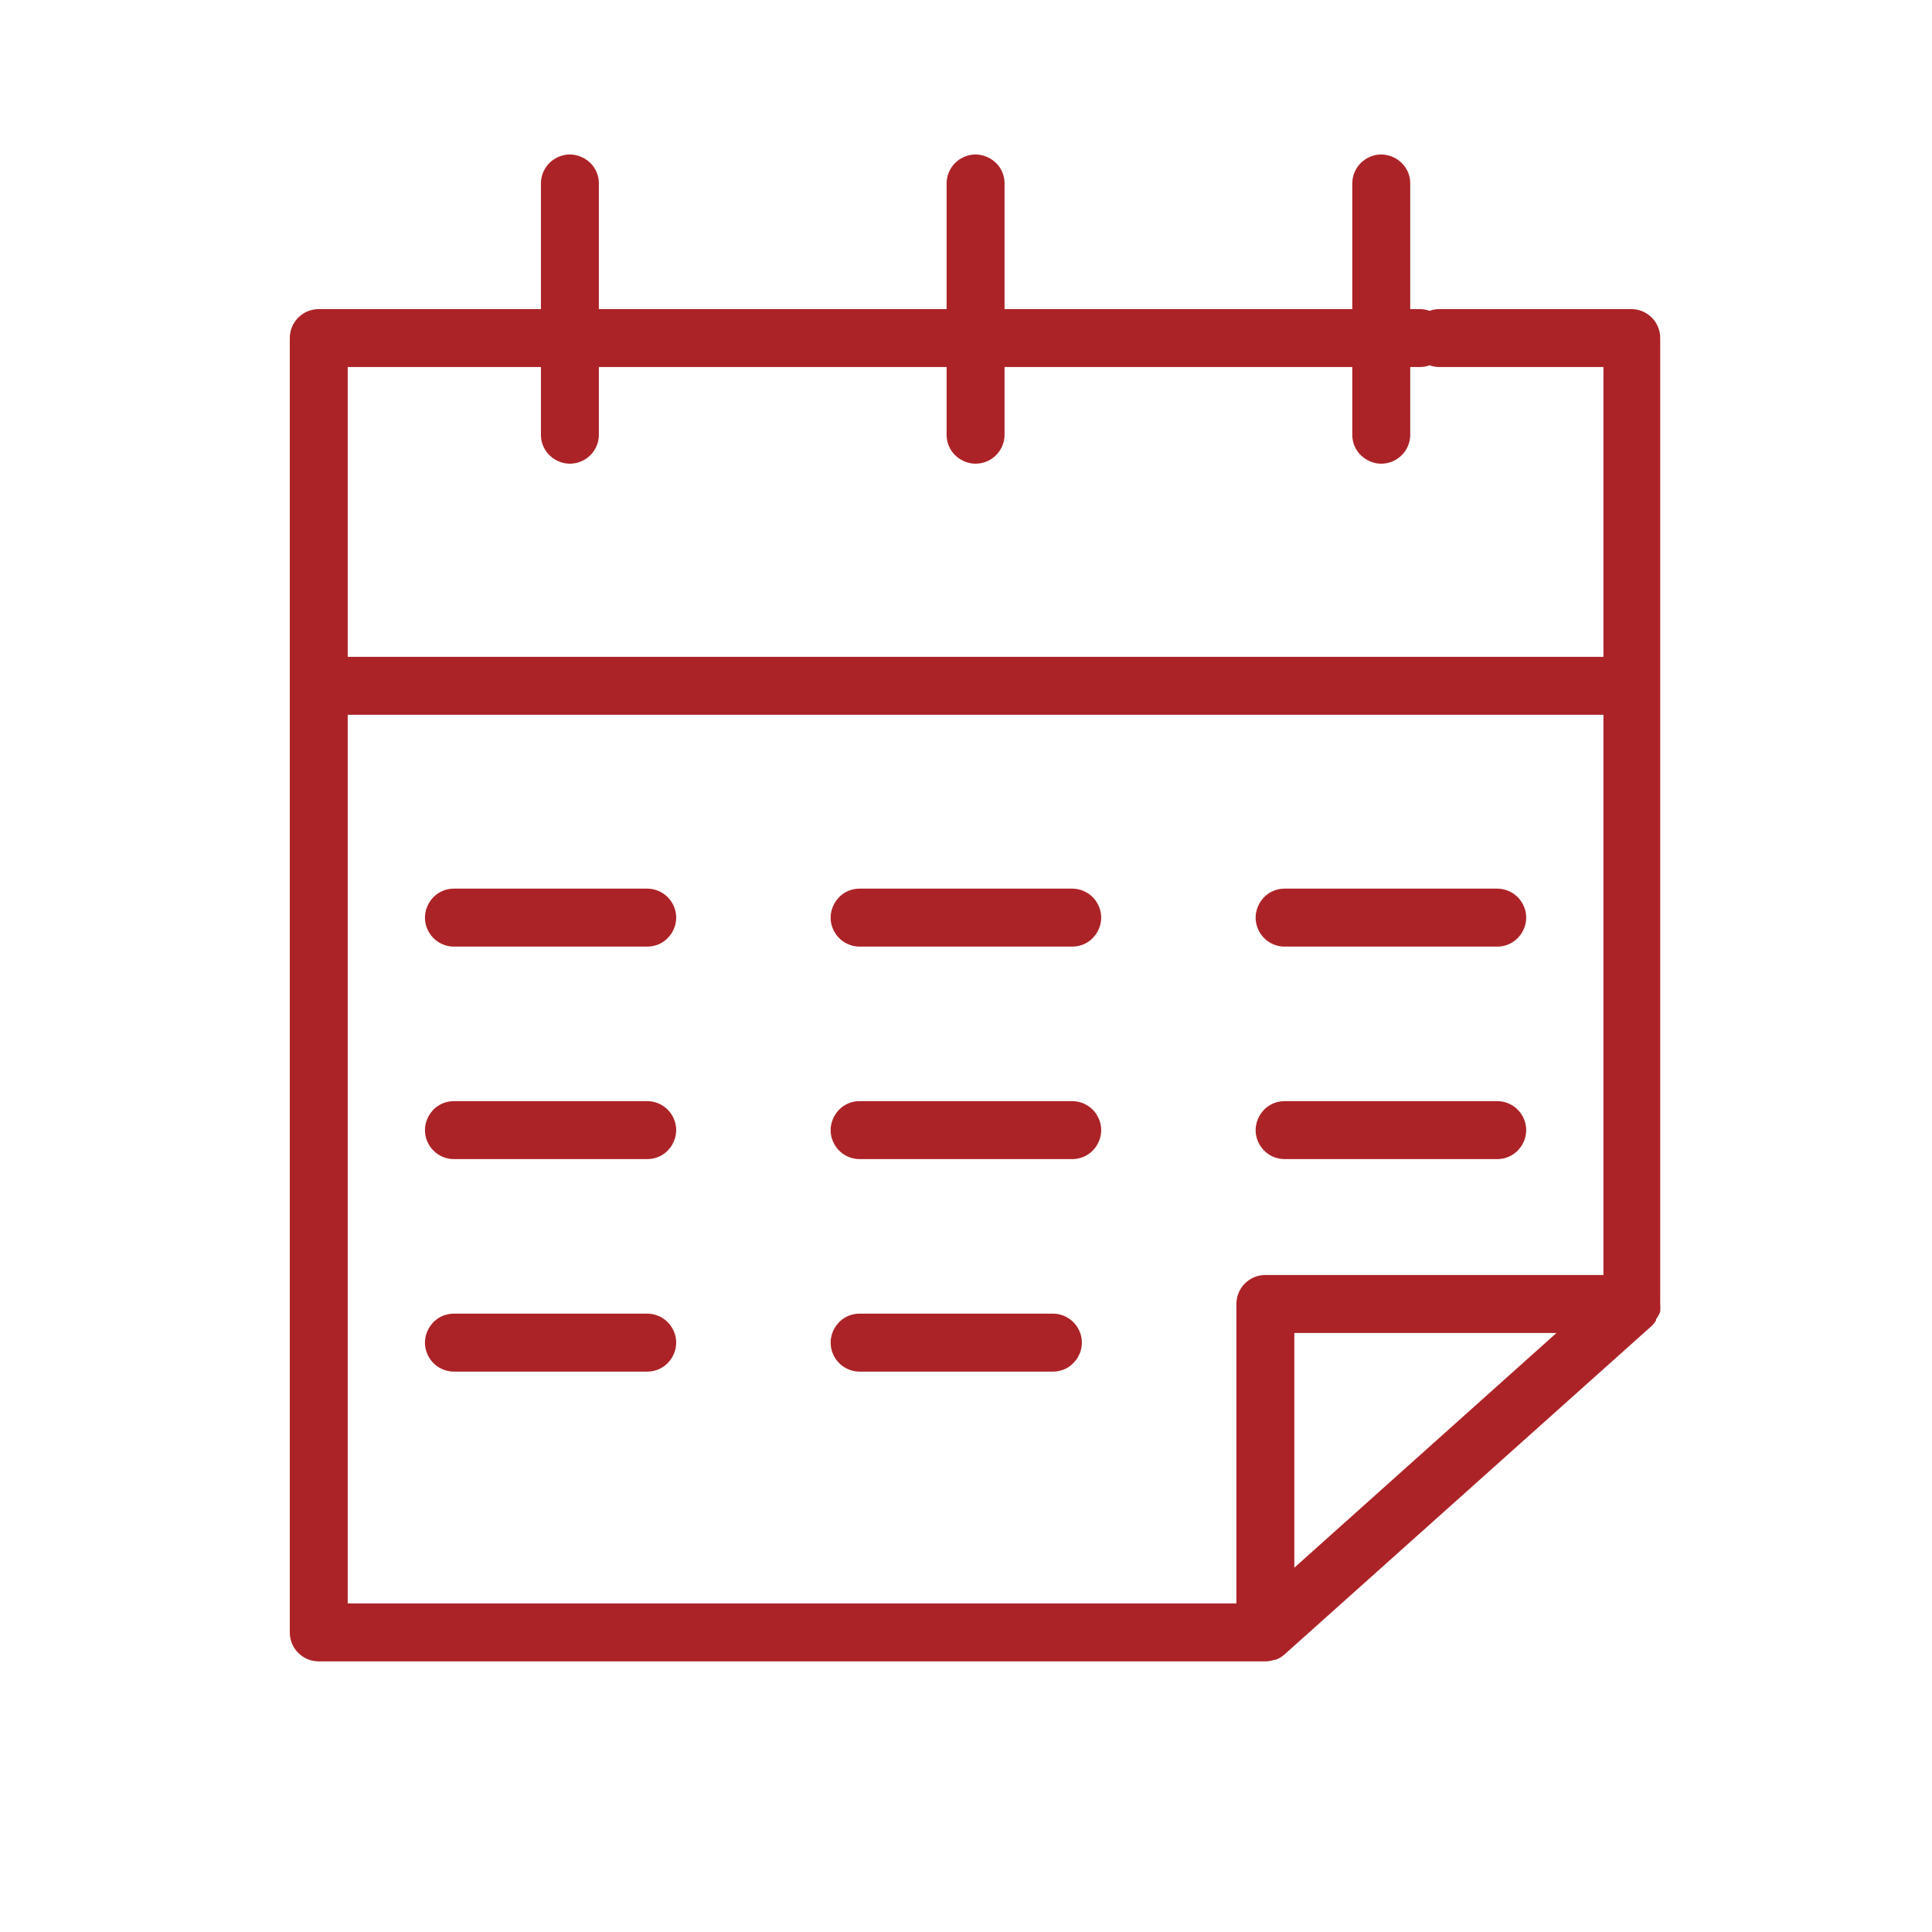 <?xml version="1.0" encoding="UTF-8"?> <svg xmlns="http://www.w3.org/2000/svg" viewBox="0 0 100.00 100.00" data-guides="{&quot;vertical&quot;:[],&quot;horizontal&quot;:[]}"><defs></defs><path fill="#ac2327" stroke="" fill-opacity="1" stroke-width="0" stroke-opacity="0" color="rgb(51, 51, 51)" fill-rule="evenodd" id="tSvg128faf9781c" title="Path 1" d="M85.933 67.894C85.933 67.874 85.933 67.854 85.933 67.834C85.945 67.725 85.945 67.614 85.933 67.504C85.933 50.839 85.933 34.174 85.933 17.509C85.939 16.699 85.302 16.031 84.493 15.999C81.16 15.999 77.827 15.999 74.494 15.999C74.323 16 74.154 16.03 73.994 16.089C73.834 16.03 73.664 16 73.494 15.999C73.327 15.999 73.16 15.999 72.994 15.999C72.994 13.832 72.994 11.666 72.994 9.499C72.994 8.345 71.744 7.623 70.744 8.2C70.28 8.468 69.994 8.963 69.994 9.499C69.994 11.666 69.994 13.832 69.994 15.999C63.995 15.999 57.995 15.999 51.996 15.999C51.996 13.832 51.996 11.666 51.996 9.499C51.996 8.345 50.746 7.623 49.746 8.2C49.282 8.468 48.996 8.963 48.996 9.499C48.996 11.666 48.996 13.832 48.996 15.999C42.996 15.999 36.997 15.999 30.997 15.999C30.997 13.832 30.997 11.666 30.997 9.499C30.997 8.345 29.747 7.623 28.748 8.2C28.284 8.468 27.998 8.963 27.998 9.499C27.998 11.666 27.998 13.832 27.998 15.999C24.165 15.999 20.332 15.999 16.499 15.999C15.67 15.999 14.999 16.67 14.999 17.499C14.999 39.83 14.999 62.161 14.999 84.493C14.999 85.321 15.67 85.993 16.499 85.993C32.831 85.993 49.163 85.993 65.494 85.993C65.665 85.992 65.834 85.961 65.994 85.903C66.011 85.903 66.028 85.903 66.044 85.903C66.197 85.843 66.339 85.759 66.464 85.653C72.797 79.987 79.13 74.32 85.463 68.654C85.559 68.566 85.643 68.465 85.713 68.354C85.713 68.331 85.713 68.308 85.713 68.284C85.805 68.166 85.88 68.035 85.933 67.894ZM27.998 18.998C27.998 20.165 27.998 21.331 27.998 22.498C27.998 23.653 29.248 24.374 30.247 23.797C30.712 23.529 30.997 23.034 30.997 22.498C30.997 21.331 30.997 20.165 30.997 18.998C36.997 18.998 42.996 18.998 48.996 18.998C48.996 20.165 48.996 21.331 48.996 22.498C48.996 23.653 50.246 24.374 51.246 23.797C51.71 23.529 51.996 23.034 51.996 22.498C51.996 21.331 51.996 20.165 51.996 18.998C57.995 18.998 63.995 18.998 69.994 18.998C69.994 20.165 69.994 21.331 69.994 22.498C69.994 23.653 71.244 24.374 72.244 23.797C72.708 23.529 72.994 23.034 72.994 22.498C72.994 21.331 72.994 20.165 72.994 18.998C73.16 18.998 73.327 18.998 73.494 18.998C73.664 18.997 73.834 18.967 73.994 18.908C74.154 18.967 74.323 18.997 74.494 18.998C77.327 18.998 80.16 18.998 82.993 18.998C82.993 23.998 82.993 28.998 82.993 33.997C61.328 33.997 39.663 33.997 17.998 33.997C17.998 28.998 17.998 23.998 17.998 18.998C21.331 18.998 24.665 18.998 27.998 18.998M17.998 36.997C39.663 36.997 61.328 36.997 82.993 36.997C82.993 46.663 82.993 56.329 82.993 65.994C77.16 65.994 71.327 65.994 65.494 65.994C64.666 65.994 63.995 66.666 63.995 67.494C63.995 72.66 63.995 77.827 63.995 82.993C48.663 82.993 33.331 82.993 17.998 82.993C17.998 67.661 17.998 52.329 17.998 36.997M66.994 81.143C66.994 77.094 66.994 73.044 66.994 68.994C71.517 68.994 76.04 68.994 80.563 68.994C76.04 73.044 71.517 77.094 66.994 81.143"></path><path fill="#ac2327" stroke="" fill-opacity="1" stroke-width="0" stroke-opacity="0" color="rgb(51, 51, 51)" fill-rule="evenodd" id="tSvg1ef384cbfc" title="Path 2" d="M33.497 45.996C30.164 45.996 26.831 45.996 23.498 45.996C22.343 45.996 21.622 47.246 22.199 48.246C22.467 48.71 22.962 48.996 23.498 48.996C26.831 48.996 30.164 48.996 33.497 48.996C34.652 48.996 35.373 47.746 34.796 46.746C34.528 46.282 34.033 45.996 33.497 45.996ZM44.496 48.996C48.163 48.996 51.829 48.996 55.495 48.996C56.65 48.996 57.372 47.746 56.794 46.746C56.526 46.282 56.031 45.996 55.495 45.996C51.829 45.996 48.163 45.996 44.496 45.996C43.342 45.996 42.62 47.246 43.197 48.246C43.465 48.71 43.961 48.996 44.496 48.996ZM66.494 48.996C70.161 48.996 73.827 48.996 77.493 48.996C78.648 48.996 79.37 47.746 78.792 46.746C78.525 46.282 78.029 45.996 77.493 45.996C73.827 45.996 70.161 45.996 66.494 45.996C65.34 45.996 64.618 47.246 65.195 48.246C65.463 48.71 65.959 48.996 66.494 48.996ZM33.497 56.995C30.164 56.995 26.831 56.995 23.498 56.995C22.343 56.995 21.622 58.245 22.199 59.245C22.467 59.709 22.962 59.995 23.498 59.995C26.831 59.995 30.164 59.995 33.497 59.995C34.652 59.995 35.373 58.745 34.796 57.745C34.528 57.281 34.033 56.995 33.497 56.995ZM55.495 56.995C51.829 56.995 48.163 56.995 44.496 56.995C43.342 56.995 42.62 58.245 43.197 59.245C43.465 59.709 43.961 59.995 44.496 59.995C48.163 59.995 51.829 59.995 55.495 59.995C56.65 59.995 57.372 58.745 56.794 57.745C56.526 57.281 56.031 56.995 55.495 56.995ZM66.494 59.995C70.161 59.995 73.827 59.995 77.493 59.995C78.648 59.995 79.37 58.745 78.792 57.745C78.525 57.281 78.029 56.995 77.493 56.995C73.827 56.995 70.161 56.995 66.494 56.995C65.34 56.995 64.618 58.245 65.195 59.245C65.463 59.709 65.959 59.995 66.494 59.995ZM33.497 67.994C30.164 67.994 26.831 67.994 23.498 67.994C22.343 67.994 21.622 69.244 22.199 70.244C22.467 70.708 22.962 70.994 23.498 70.994C26.831 70.994 30.164 70.994 33.497 70.994C34.652 70.994 35.373 69.744 34.796 68.744C34.528 68.28 34.033 67.994 33.497 67.994ZM54.495 67.994C51.162 67.994 47.829 67.994 44.496 67.994C43.342 67.994 42.62 69.244 43.197 70.244C43.465 70.708 43.961 70.994 44.496 70.994C47.829 70.994 51.162 70.994 54.495 70.994C55.65 70.994 56.372 69.744 55.794 68.744C55.526 68.28 55.031 67.994 54.495 67.994Z"></path></svg> 
